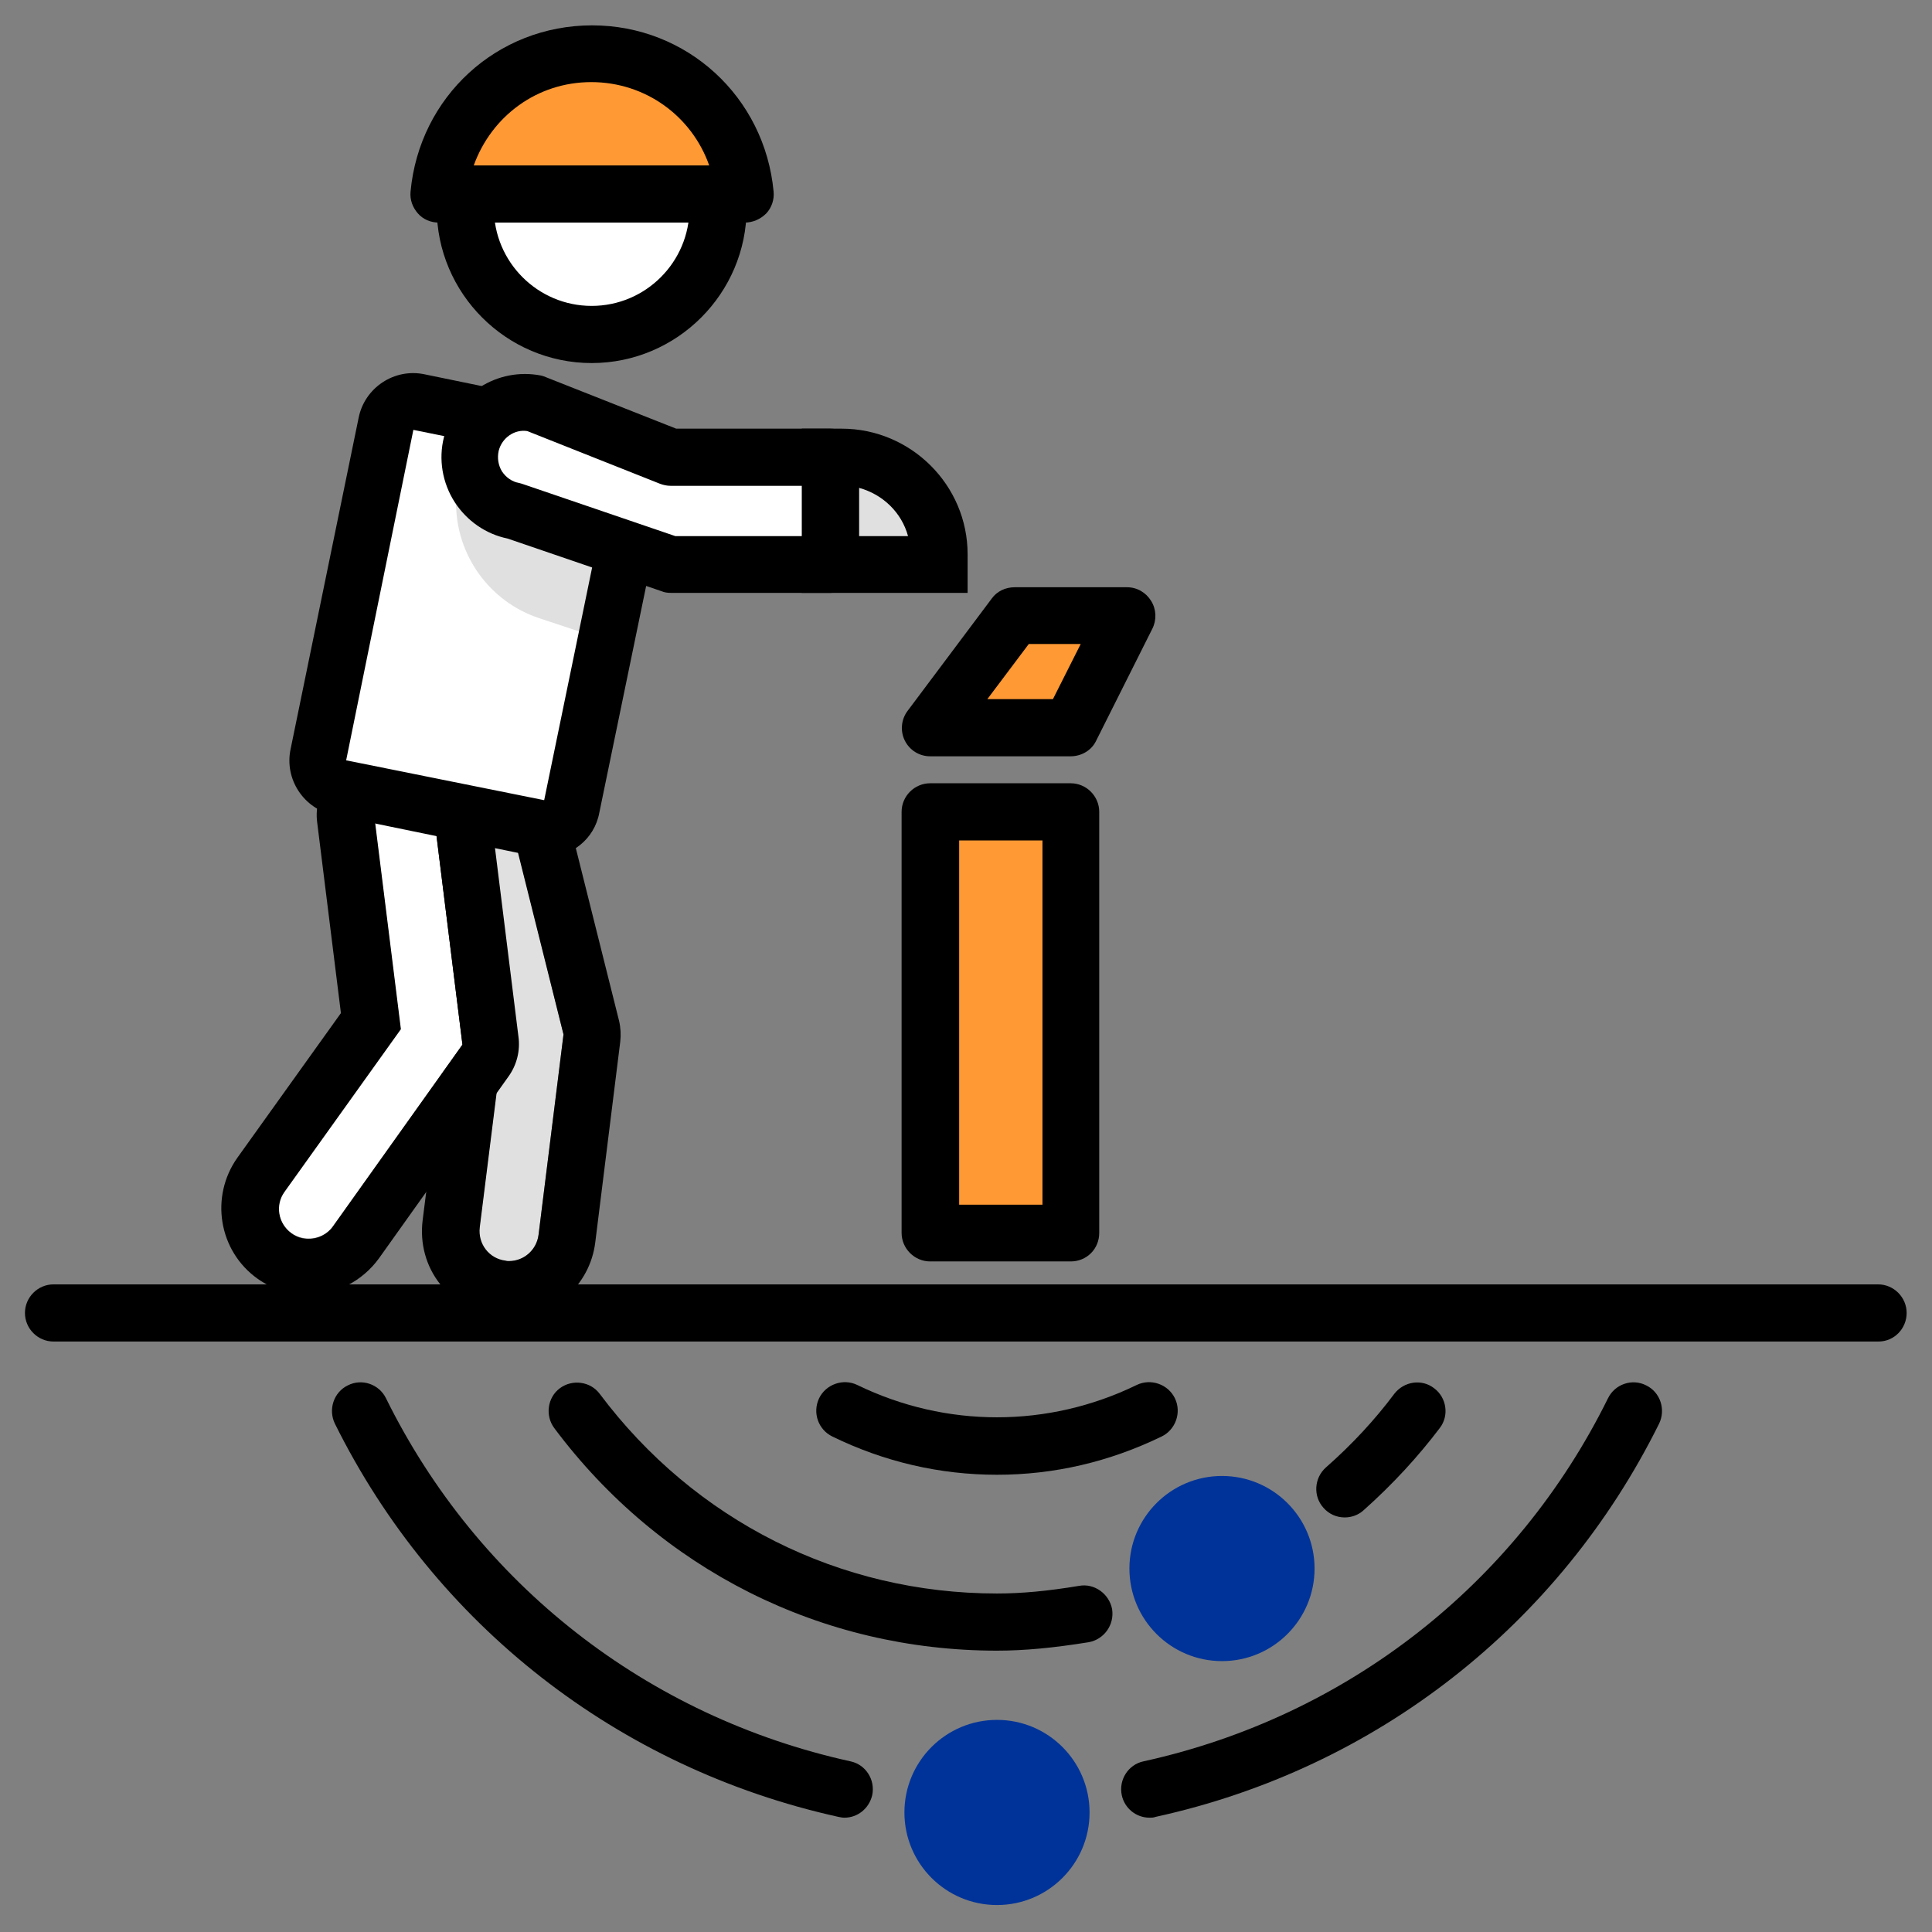 <?xml version="1.0" encoding="utf-8"?>
<!-- Generator: Adobe Illustrator 25.0.0, SVG Export Plug-In . SVG Version: 6.00 Build 0)  -->
<svg version="1.1" xmlns="http://www.w3.org/2000/svg" xmlns:xlink="http://www.w3.org/1999/xlink" x="0px" y="0px"
	 viewBox="0 0 48 48" style="enable-background:new 0 0 48 48;" xml:space="preserve">
<rect x="0" y="0" width="48" height="48" fill="#808080" stroke="none"/>
<style type="text/css">
	.st0{fill:#FFFFFF;}
	.st1{fill:#003399;}
	.st2{fill:none;stroke:#231F20;stroke-width:1.801;stroke-linecap:round;stroke-linejoin:round;stroke-miterlimit:10;}
	.st3{fill:#FF9934;}
	.st4{fill:#E0E0E0;}
	.st5{fill:none;stroke:#000000;stroke-width:1.417;stroke-linecap:round;stroke-linejoin:round;stroke-miterlimit:10;}
</style>
<g id="Layer_3">
	<g>
		<line class="st0" x1="1.33" y1="32.62" x2="46.67" y2="32.62"/>
		<path d="M46.67,33.33H1.33c-0.39,0-0.71-0.32-0.71-0.71s0.32-0.71,0.71-0.71h45.33c0.39,0,0.71,0.32,0.71,0.71
			S47.06,33.33,46.67,33.33z"/>
	</g>
	<circle class="st1" cx="24.77" cy="45.03" r="2.3"/>
	<circle class="st1" cx="30.36" cy="38.97" r="2.3"/>
	<path d="M24.77,36.64c-1.42,0-2.8-0.32-4.09-0.95c-0.35-0.17-0.5-0.59-0.33-0.95c0.17-0.35,0.6-0.5,0.95-0.33
		c2.2,1.07,4.74,1.07,6.94,0c0.35-0.17,0.78-0.02,0.95,0.33c0.17,0.35,0.02,0.78-0.33,0.95C27.56,36.32,26.19,36.64,24.77,36.64z"/>
	<path d="M20.98,45.16c-0.05,0-0.1-0.01-0.15-0.02c-5.47-1.21-10.03-4.77-12.51-9.77c-0.17-0.35-0.03-0.78,0.32-0.95
		c0.35-0.18,0.78-0.03,0.95,0.32c2.28,4.62,6.49,7.91,11.54,9.02c0.38,0.08,0.62,0.46,0.54,0.84C21.59,44.94,21.3,45.16,20.98,45.16
		z"/>
	<path class="st2" d="M8.95,34.18"/>
	<path class="st2" d="M40.59,23.43"/>
	<path d="M28.56,45.16c-0.33,0-0.62-0.23-0.69-0.56c-0.08-0.38,0.16-0.76,0.54-0.84c5.05-1.11,9.26-4.4,11.54-9.02
		c0.17-0.35,0.6-0.5,0.95-0.32c0.35,0.17,0.49,0.6,0.32,0.95c-2.48,5-7.03,8.57-12.51,9.77C28.66,45.16,28.61,45.16,28.56,45.16z"/>
	<g>
		<rect x="23.12" y="20.17" class="st3" width="3.49" height="10.46"/>
		<path d="M26.6,31.34h-3.49c-0.39,0-0.71-0.32-0.71-0.71V20.17c0-0.39,0.32-0.71,0.71-0.71h3.49c0.39,0,0.71,0.32,0.71,0.71v10.46
			C27.31,31.03,27,31.34,26.6,31.34z M23.83,29.93h2.07v-9.05h-2.07V29.93z"/>
	</g>
	<g>
		<polygon class="st3" points="23.12,18.08 26.6,18.08 28,15.29 25.21,15.29 		"/>
		<path d="M26.6,18.79h-3.49c-0.27,0-0.51-0.15-0.63-0.39s-0.09-0.53,0.07-0.74l2.09-2.79c0.13-0.18,0.34-0.28,0.57-0.28H28
			c0.25,0,0.47,0.13,0.6,0.34c0.13,0.21,0.14,0.47,0.03,0.69l-1.4,2.79C27.12,18.64,26.87,18.79,26.6,18.79z M24.53,17.37h1.63
			L26.85,16h-1.29L24.53,17.37z"/>
	</g>
	<g>
		<path class="st4" d="M20.63,11.36h0.29c1.33,0,2.42,1.08,2.42,2.42v0.25h-2.7V11.36z"/>
		<path d="M24.04,14.73h-4.12v-4.08h0.99c1.72,0,3.13,1.4,3.13,3.12V14.73z M21.34,13.32h1.22c-0.16-0.59-0.63-1.04-1.22-1.2V13.32z
			"/>
	</g>
	<path d="M24.77,41.01c-4.36,0-8.37-2.01-11-5.53c-0.23-0.31-0.17-0.76,0.14-0.99c0.31-0.23,0.76-0.17,0.99,0.14
		c2.36,3.15,5.96,4.96,9.87,4.96c0.61,0,1.26-0.06,2.04-0.19c0.38-0.07,0.75,0.2,0.82,0.58c0.06,0.39-0.2,0.75-0.58,0.82
		C26.18,40.94,25.46,41.01,24.77,41.01z"/>
	<path class="st5" d="M14.33,35.06"/>
	<path class="st5" d="M35.21,35.06"/>
	<path d="M33.41,37.7c-0.2,0-0.39-0.08-0.53-0.24c-0.26-0.29-0.23-0.74,0.06-1c0.66-0.58,1.23-1.2,1.7-1.83
		c0.24-0.31,0.68-0.38,0.99-0.14c0.31,0.23,0.38,0.68,0.14,0.99c-0.53,0.7-1.16,1.39-1.89,2.04C33.75,37.64,33.58,37.7,33.41,37.7z"
		/>
</g>
<g id="Layer_2">
	<g>
		<path class="st4" d="M12.55,31.33L12.55,31.33c-0.41-0.05-0.69-0.42-0.64-0.83l0.59-4.71l-1.36-5.45l1.44-0.36L14,25.7l-0.62,4.98
			C13.33,31.09,12.96,31.38,12.55,31.33z"/>
		<path d="M12.57,19.99L14,25.7l-0.62,4.98c-0.05,0.38-0.37,0.65-0.73,0.65c-0.03,0-0.06,0-0.09-0.01
			c-0.41-0.05-0.69-0.42-0.64-0.83l0.59-4.71l-1.36-5.45L12.57,19.99 M12.57,18.57c-0.11,0-0.23,0.01-0.34,0.04l-1.44,0.36
			c-0.36,0.09-0.68,0.32-0.87,0.65c-0.19,0.32-0.25,0.71-0.16,1.07l1.3,5.19l-0.56,4.44c-0.07,0.57,0.08,1.14,0.44,1.59
			c0.35,0.46,0.86,0.75,1.44,0.82c0.09,0.01,0.18,0.02,0.27,0.02c1.09,0,2.01-0.81,2.14-1.89l0.62-4.98
			c0.02-0.17,0.01-0.35-0.03-0.52l-1.43-5.71C13.78,19,13.21,18.57,12.57,18.57L12.57,18.57z"/>
	</g>
	<g>
		<path class="st0" d="M7.23,30.63L7.23,30.63c-0.33-0.24-0.41-0.7-0.17-1.03l2.89-4.04l-0.66-5.29l1.47-0.18l0.73,5.87l-3.22,4.52
			C8.03,30.79,7.57,30.87,7.23,30.63z"/>
		<path d="M10.76,20.08l0.73,5.87l-3.22,4.52c-0.14,0.2-0.37,0.31-0.6,0.31c-0.15,0-0.3-0.04-0.43-0.14
			c-0.33-0.24-0.41-0.7-0.17-1.03l2.89-4.04l-0.66-5.29L10.76,20.08 M10.76,18.66c-0.06,0-0.12,0-0.18,0.01l-1.47,0.18
			c-0.78,0.1-1.33,0.81-1.23,1.58l0.59,4.74l-2.57,3.59c-0.69,0.97-0.47,2.32,0.5,3.01c0.37,0.26,0.8,0.4,1.25,0.4
			c0.7,0,1.35-0.34,1.76-0.9l3.22-4.52c0.21-0.29,0.3-0.65,0.25-1l-0.73-5.87c-0.05-0.37-0.24-0.71-0.54-0.94
			C11.38,18.76,11.07,18.66,10.76,18.66L10.76,18.66z"/>
	</g>
	<g>
		<circle class="st0" cx="14.7" cy="5.17" r="3.14"/>
		<path d="M14.7,9.02c-2.12,0-3.85-1.73-3.85-3.85s1.73-3.85,3.85-3.85s3.85,1.73,3.85,3.85S16.82,9.02,14.7,9.02z M14.7,2.74
			c-1.34,0-2.43,1.09-2.43,2.43c0,1.34,1.09,2.43,2.43,2.43c1.34,0,2.43-1.09,2.43-2.43C17.13,3.83,16.04,2.74,14.7,2.74z"/>
	</g>
	<g>
		<path class="st3" d="M18.5,4.82c-0.18-1.95-1.8-3.49-3.8-3.49c-2,0-3.62,1.53-3.8,3.49H18.5z"/>
		<path d="M18.5,5.53h-7.6c-0.2,0-0.39-0.08-0.52-0.23c-0.13-0.15-0.2-0.34-0.18-0.54c0.22-2.36,2.15-4.13,4.51-4.13
			s4.29,1.78,4.51,4.13c0.02,0.2-0.05,0.4-0.18,0.54C18.89,5.45,18.7,5.53,18.5,5.53z M11.77,4.11h5.85
			c-0.43-1.22-1.58-2.07-2.93-2.07S12.21,2.89,11.77,4.11z"/>
	</g>
	<path class="st0" d="M13.41,20.58l-4.96-1.02c-0.37-0.08-0.61-0.44-0.53-0.81l1.7-8.23c0.08-0.37,0.44-0.61,0.81-0.53l4.96,1.02
		c0.37,0.08,0.61,0.44,0.53,0.81l-1.7,8.23C14.14,20.42,13.78,20.65,13.41,20.58z"/>
	<g>
		<path class="st4" d="M15.33,16l-1.93-0.64c-1.24-0.41-2.07-1.57-2.07-2.87v-1.15L16,14L15.33,16z"/>
	</g>
	<path d="M13.54,21.3c-0.09,0-0.19-0.01-0.28-0.03c0,0,0,0,0,0L8.3,20.25c-0.75-0.15-1.24-0.89-1.08-1.64l1.69-8.23
		c0.15-0.75,0.89-1.24,1.64-1.08l4.96,1.02c0.75,0.15,1.24,0.89,1.08,1.64l-1.7,8.23C14.77,20.85,14.19,21.3,13.54,21.3z
		 M13.55,19.88L13.55,19.88L13.55,19.88z M10.27,10.68l-1.67,8.21l4.92,0.99l1.69-8.2L10.27,10.68z"/>
	<g>
		<path class="st0" d="M20.63,14.03h-3.96l-3.88-1.33c-0.77-0.14-1.27-0.91-1.08-1.67l0,0c0.18-0.7,0.87-1.15,1.59-1l3.37,1.33h3.96
			V14.03z"/>
		<path d="M20.63,14.73h-3.96c-0.08,0-0.16-0.01-0.23-0.04l-3.83-1.31c-0.54-0.11-1.01-0.44-1.31-0.9
			c-0.31-0.48-0.41-1.07-0.27-1.62c0.27-1.07,1.33-1.74,2.41-1.53c0.04,0.01,0.08,0.02,0.12,0.04l3.24,1.28h3.83
			c0.39,0,0.71,0.32,0.71,0.71v2.67C21.34,14.42,21.02,14.73,20.63,14.73z M16.78,13.32h3.14v-1.25h-3.26
			c-0.09,0-0.18-0.02-0.26-0.05l-3.3-1.31c-0.32-0.05-0.63,0.17-0.71,0.49c-0.04,0.18-0.01,0.36,0.08,0.51
			c0.1,0.15,0.25,0.26,0.43,0.29c0.04,0.01,0.07,0.02,0.1,0.03L16.78,13.32z"/>
	</g>
</g>
</svg>
